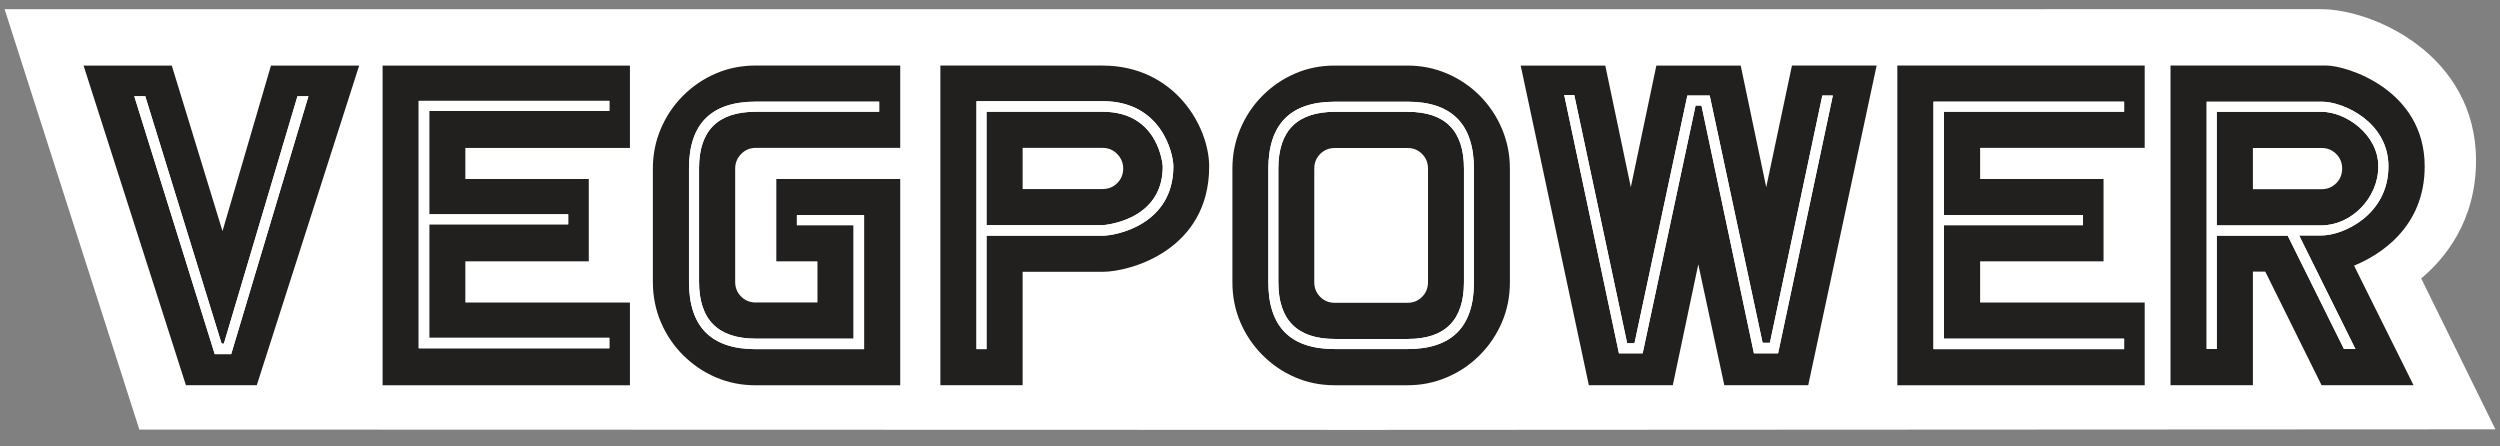 <svg width="280" height="50" viewBox="0 0 280 50" fill="none" xmlns="http://www.w3.org/2000/svg">
<rect x="0" y="0" width="280" height="50" fill="#808080" stroke="none"/>
<path d="M148.836 48.152C148.75 48.152 148.661 48.151 148.57 48.147L15.607 48.112L0.516 1.032L259.948 1.026C265.813 1.026 277.314 6.147 277.314 17.984C277.314 24.791 273.779 29.006 271.175 31.185L279.487 48.085L148.837 48.152H148.835H148.836Z" fill="white"/>
<path d="M16.27 10.778L24.82 38.486H25.074L33.316 10.778H34.544L25.894 39.664H24.051L15.04 10.778H16.27ZM30.348 7.347L24.92 25.886L19.24 7.346H9.359L20.824 43.146H28.759L40.226 7.346H30.348V7.347ZM48.075 37.832H68.248V39.01H46.896V11.295H68.248V12.421H48.075V23.998H63.64V25.125H48.075V37.83V37.832ZM70.552 33.882H52.119V29.27H65.943V20.05H52.119V16.565H70.552V7.344H42.852V43.153H70.552V33.881V33.882ZM84.644 11.387H98.47V12.515H84.644C80.41 12.515 78.294 14.62 78.294 18.829V31.561C78.294 35.807 80.411 37.928 84.644 37.928H95.602V25.219H89.253V24.094H96.778V39.106H84.643C79.66 39.106 77.166 36.596 77.166 31.575V18.868C77.166 13.881 79.66 11.386 84.643 11.386L84.644 11.387ZM100.825 33.879V20.046H86.948V29.268H91.557V33.879H84.643C83.995 33.879 83.448 33.657 83.005 33.213C82.561 32.771 82.34 32.222 82.34 31.575V18.868C82.34 18.252 82.561 17.715 83.005 17.253C83.448 16.792 83.996 16.561 84.643 16.561H100.825V7.339H84.643C83.038 7.339 81.545 7.638 80.162 8.236C78.779 8.834 77.559 9.664 76.501 10.721C75.445 11.78 74.615 13.01 74.017 14.41C73.419 15.811 73.121 17.297 73.121 18.868V31.575C73.121 33.179 73.419 34.682 74.017 36.082C74.615 37.484 75.445 38.714 76.501 39.771C77.559 40.83 78.779 41.66 80.162 42.256C81.545 42.854 83.039 43.153 84.643 43.153H100.825V33.879ZM123.495 16.563C124.143 16.563 124.687 16.794 125.133 17.254C125.576 17.715 125.799 18.253 125.799 18.868C125.799 19.516 125.576 20.064 125.133 20.506C124.687 20.949 124.142 21.172 123.495 21.172H114.536V16.563H123.495ZM123.495 12.515H110.491V25.219H123.495C123.495 25.219 130.23 24.83 130.23 18.657C130.23 18.657 129.891 12.515 123.495 12.515V12.515ZM110.491 11.336L123.495 11.332C130.11 11.332 131.418 17.221 131.418 18.634C131.418 25.179 124.977 26.398 123.495 26.398H110.491V39.1H109.366V11.337L110.491 11.336ZM123.474 7.343H105.321V43.145H114.535V30.443H123.493C126.646 30.443 135.426 27.971 135.426 18.657C135.426 14.135 131.534 7.343 123.473 7.343H123.474ZM147.861 17.244C148.303 16.799 148.847 16.576 149.491 16.576H157.644C158.29 16.576 158.834 16.799 159.275 17.244C159.714 17.686 159.937 18.235 159.937 18.884V31.605C159.937 32.255 159.713 32.803 159.275 33.245C158.833 33.693 158.29 33.914 157.644 33.914H149.491C148.847 33.914 148.303 33.693 147.861 33.245C147.42 32.803 147.198 32.255 147.198 31.605V18.884C147.198 18.234 147.42 17.686 147.861 17.244ZM163.963 18.884C163.963 14.643 161.869 12.524 157.68 12.524H149.508C145.283 12.524 143.174 14.643 143.174 18.884V31.605C143.174 35.847 145.284 37.965 149.508 37.965H157.68C161.868 37.965 163.963 35.847 163.963 31.605V18.884ZM149.491 11.394H157.644C162.601 11.394 165.082 13.904 165.082 18.922V31.618C165.082 36.603 162.602 39.094 157.644 39.094H149.491C144.532 39.094 142.054 36.603 142.054 31.618V18.922C142.054 13.905 144.532 11.395 149.491 11.395V11.394ZM169.108 18.885C169.108 17.312 168.81 15.824 168.217 14.423C167.622 13.02 166.799 11.79 165.745 10.727C164.691 9.668 163.468 8.839 162.077 8.241C160.684 7.643 159.207 7.344 157.645 7.344H149.492C147.896 7.344 146.411 7.643 145.034 8.241C143.66 8.839 142.443 9.668 141.392 10.727C140.338 11.789 139.515 13.019 138.92 14.423C138.326 15.823 138.029 17.311 138.029 18.885V31.605C138.029 33.214 138.326 34.711 138.92 36.095C139.515 37.479 140.338 38.702 141.392 39.762C142.443 40.824 143.66 41.653 145.034 42.249C146.411 42.849 147.896 43.147 149.492 43.147H157.645C159.206 43.147 160.684 42.848 162.077 42.249C163.468 41.653 164.691 40.824 165.745 39.762C166.799 38.703 167.622 37.479 168.217 36.095C168.81 34.711 169.108 33.215 169.108 31.605V18.884V18.885ZM176.318 10.646L182.243 38.446H183.061L188.984 10.699H191.487L197.412 38.395H198.228L204.103 10.699H205.277L199.147 39.57H196.44L190.567 11.823H189.904L183.979 39.57H181.323L175.194 10.647H176.318L176.318 10.646ZM200.698 7.342L197.818 20.965L194.959 7.344H185.512L182.652 20.965L179.792 7.344H170.318L177.952 43.146H187.353L190.208 29.608L193.123 43.146H202.521L210.181 7.342H200.698ZM217.727 37.928H237.903V39.106H216.549V11.39H237.903V12.515H217.727V24.093H233.293V25.22H217.727V37.927V37.928ZM240.205 33.881H221.773V29.27H235.597V20.047H221.773V16.563H240.205V7.341H212.503V43.153H240.205V33.881ZM260.014 16.573C260.664 16.573 261.209 16.797 261.655 17.241C262.099 17.685 262.32 18.233 262.32 18.882C262.32 19.53 262.099 20.079 261.655 20.524C261.209 20.968 260.664 21.19 260.014 21.19H252.325V16.573H260.014ZM260.014 12.521H248.275V25.242H260.014C263.326 25.242 266.372 22.214 266.372 18.634C266.372 15.055 262.738 12.521 260.014 12.521ZM248.275 11.393H260.068C262.439 11.393 267.505 13.646 267.505 18.634C267.505 24.064 262.439 26.37 260.014 26.37H257.503L263.809 39.091H262.527L256.224 26.393H248.276V39.091H247.148V11.393H248.276H248.275ZM260.575 7.341C260.401 7.344 243.097 7.341 243.097 7.341V43.141H252.325V30.422H253.712L260.014 43.141H270.317L263.655 29.755C266.473 28.593 271.565 25.516 271.565 18.634C271.565 9.996 262.77 7.341 260.575 7.341Z" fill="#221F1F"/>
<path d="M16.27 10.779L24.819 38.486H25.073L33.315 10.779H34.543L25.893 39.665H24.05L15.039 10.779H16.27ZM48.074 37.831H68.247V39.009H46.895V11.295H68.247V12.421H48.074V23.998H63.639V25.125H48.074V37.831ZM84.643 11.387H98.469V12.516H84.643C80.409 12.516 78.293 14.62 78.293 18.829V31.561C78.293 35.807 80.41 37.928 84.643 37.928H95.601V25.219H89.252V24.094H96.778V39.106H84.642C79.659 39.106 77.165 36.596 77.165 31.576V18.868C77.165 13.881 79.659 11.386 84.642 11.386L84.643 11.387ZM123.494 12.515H110.49V25.218H123.494C123.494 25.218 130.229 24.83 130.229 18.656C130.229 18.656 129.891 12.514 123.494 12.514V12.515ZM110.49 11.336L123.494 11.331C130.109 11.331 131.417 17.221 131.417 18.633C131.417 25.178 124.976 26.397 123.494 26.397H110.49V39.099H109.365V11.338H110.49V11.336ZM163.963 18.883C163.963 14.643 161.869 12.523 157.68 12.523H149.508C145.283 12.523 143.173 14.643 143.173 18.883V31.604C143.173 35.846 145.283 37.965 149.508 37.965H157.68C161.868 37.965 163.963 35.846 163.963 31.604V18.884V18.883ZM149.491 11.393H157.644C162.601 11.393 165.082 13.903 165.082 18.921V31.617C165.082 36.602 162.602 39.093 157.644 39.093H149.491C144.532 39.093 142.053 36.602 142.053 31.617V18.923C142.053 13.905 144.532 11.395 149.491 11.395V11.393ZM176.317 10.646L182.242 38.446H183.06L188.983 10.699H191.487L197.411 38.396H198.227L204.102 10.699H205.276L199.147 39.571H196.439L190.566 11.823H189.903L183.978 39.571H181.322L175.193 10.647H176.317L176.317 10.646ZM217.726 37.928H237.902V39.106H216.548V11.39H237.902V12.515H217.726V24.093H233.292V25.22H217.726V37.928ZM260.013 12.521H248.274V25.242H260.013C263.325 25.242 266.371 22.214 266.371 18.635C266.371 15.055 262.737 12.521 260.013 12.521ZM248.274 11.393H260.068C262.438 11.393 267.504 13.646 267.504 18.635C267.504 24.064 262.438 26.37 260.014 26.37H257.502L263.808 39.091H262.526L256.223 26.393H248.275V39.091H247.147V11.393H248.275H248.274Z" fill="white"/>
</svg>
